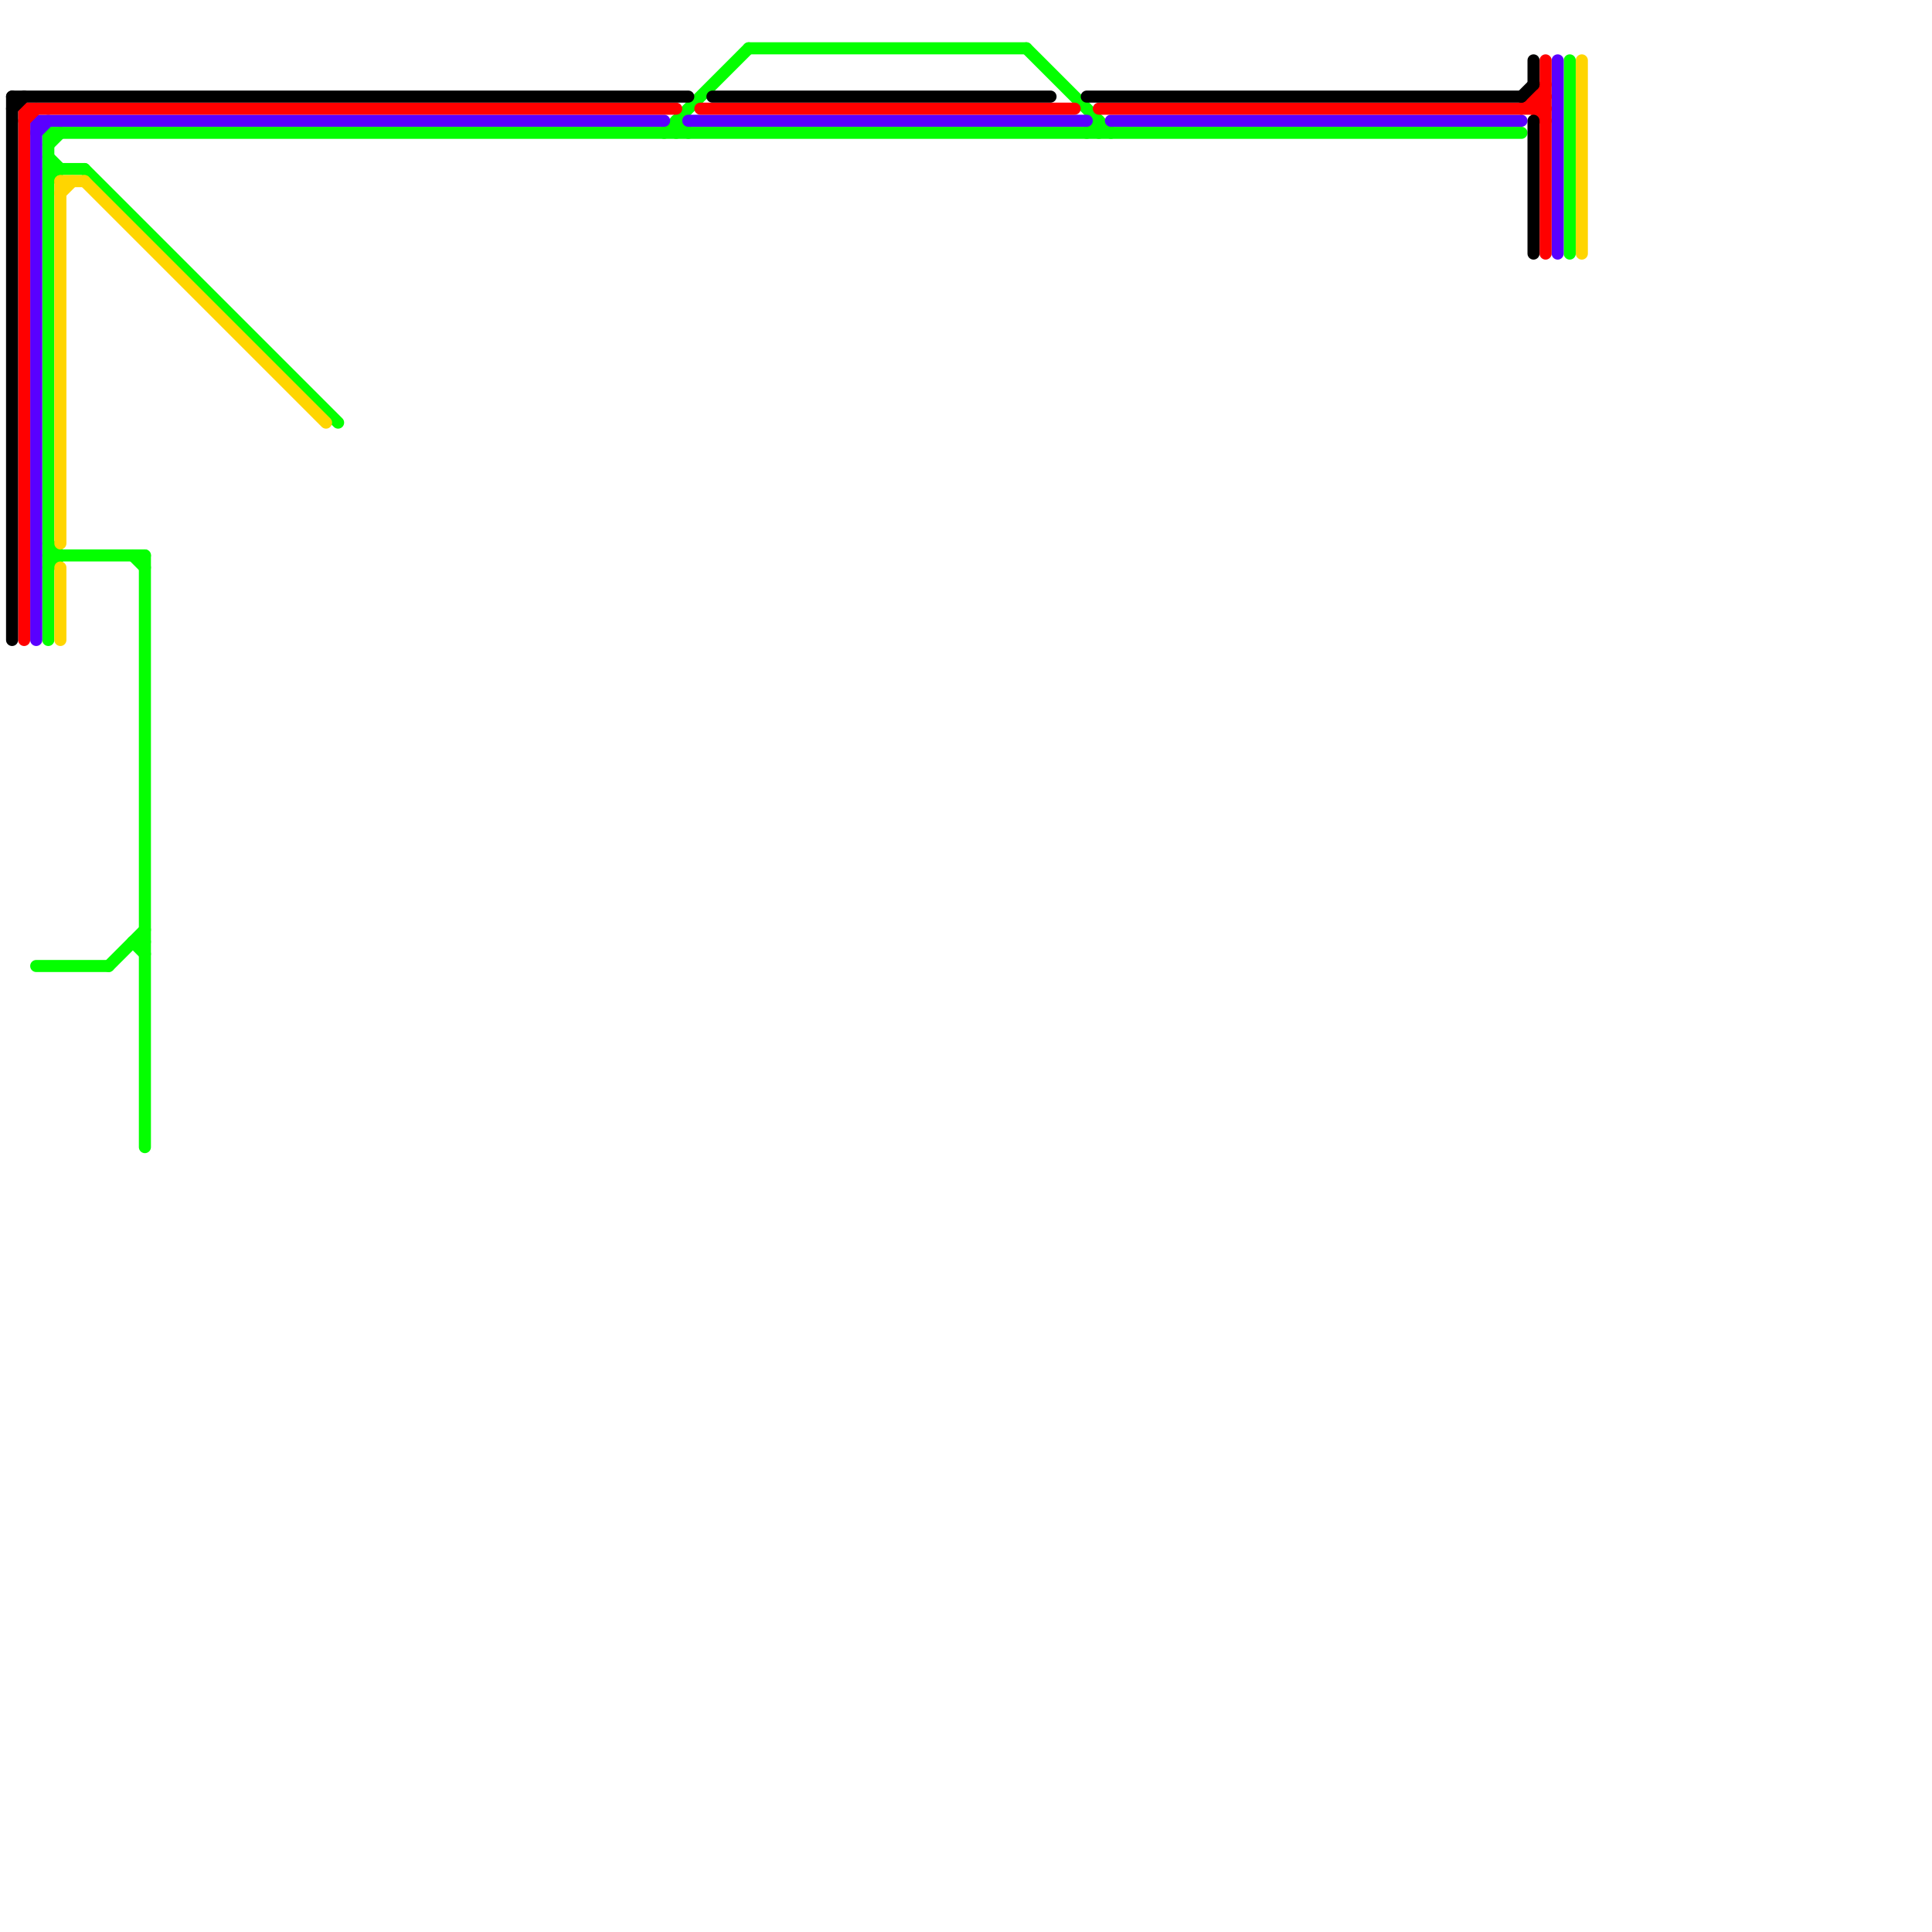 
<svg version="1.1" xmlns="http://www.w3.org/2000/svg" viewBox="0 0 160 160">
<style>text { font: 1px Helvetica; font-weight: 600; white-space: pre; dominant-baseline: central; } line { stroke-width: 0.5; fill: none; stroke-linecap: round; stroke-linejoin: round; } .c0 { stroke: #04ff00 } .c1 { stroke: #5900ff } .c2 { stroke: #ff0000 } .c3 { stroke: #000000 } .c4 { stroke: #ffd500 } .w1 { stroke-width: 1; }</style><defs></defs><line class="c0 w1" x1="7" y1="14" x2="28" y2="35"/><line class="c0 w1" x1="11" y1="78" x2="12" y2="78"/><line class="c0 w1" x1="4" y1="14" x2="7" y2="14"/><line class="c0 w1" x1="130" y1="5" x2="130" y2="21"/><line class="c0 w1" x1="4" y1="46" x2="12" y2="46"/><line class="c0 w1" x1="56" y1="10" x2="57" y2="11"/><line class="c0 w1" x1="4" y1="47" x2="5" y2="46"/><line class="c0 w1" x1="4" y1="15" x2="5" y2="14"/><line class="c0 w1" x1="55" y1="11" x2="62" y2="4"/><line class="c0 w1" x1="4" y1="13" x2="5" y2="14"/><line class="c0 w1" x1="62" y1="4" x2="85" y2="4"/><line class="c0 w1" x1="4" y1="11" x2="4" y2="53"/><line class="c0 w1" x1="12" y1="46" x2="12" y2="95"/><line class="c0 w1" x1="11" y1="46" x2="12" y2="47"/><line class="c0 w1" x1="4" y1="45" x2="5" y2="46"/><line class="c0 w1" x1="11" y1="78" x2="12" y2="79"/><line class="c0 w1" x1="4" y1="12" x2="5" y2="11"/><line class="c0 w1" x1="90" y1="11" x2="91" y2="10"/><line class="c0 w1" x1="91" y1="10" x2="91" y2="11"/><line class="c0 w1" x1="56" y1="10" x2="56" y2="11"/><line class="c0 w1" x1="4" y1="11" x2="126" y2="11"/><line class="c0 w1" x1="9" y1="80" x2="12" y2="77"/><line class="c0 w1" x1="85" y1="4" x2="92" y2="11"/><line class="c0 w1" x1="3" y1="80" x2="9" y2="80"/><line class="c1 w1" x1="92" y1="10" x2="126" y2="10"/><line class="c1 w1" x1="3" y1="10" x2="55" y2="10"/><line class="c1 w1" x1="129" y1="5" x2="129" y2="21"/><line class="c1 w1" x1="3" y1="11" x2="4" y2="10"/><line class="c1 w1" x1="57" y1="10" x2="90" y2="10"/><line class="c1 w1" x1="3" y1="10" x2="3" y2="53"/><line class="c2 w1" x1="2" y1="9" x2="56" y2="9"/><line class="c2 w1" x1="2" y1="9" x2="2" y2="53"/><line class="c2 w1" x1="2" y1="10" x2="3" y2="9"/><line class="c2 w1" x1="127" y1="9" x2="128" y2="10"/><line class="c2 w1" x1="58" y1="9" x2="89" y2="9"/><line class="c2 w1" x1="91" y1="9" x2="128" y2="9"/><line class="c2 w1" x1="127" y1="8" x2="128" y2="8"/><line class="c2 w1" x1="126" y1="9" x2="128" y2="7"/><line class="c2 w1" x1="127" y1="9" x2="128" y2="8"/><line class="c2 w1" x1="127" y1="8" x2="127" y2="9"/><line class="c2 w1" x1="128" y1="5" x2="128" y2="21"/><line class="c2 w1" x1="127" y1="8" x2="128" y2="9"/><line class="c3 w1" x1="1" y1="9" x2="2" y2="8"/><line class="c3 w1" x1="127" y1="5" x2="127" y2="7"/><line class="c3 w1" x1="126" y1="8" x2="127" y2="7"/><line class="c3 w1" x1="127" y1="10" x2="127" y2="21"/><line class="c3 w1" x1="1" y1="8" x2="1" y2="53"/><line class="c3 w1" x1="90" y1="8" x2="126" y2="8"/><line class="c3 w1" x1="1" y1="8" x2="57" y2="8"/><line class="c3 w1" x1="59" y1="8" x2="87" y2="8"/><line class="c4 w1" x1="5" y1="47" x2="5" y2="53"/><line class="c4 w1" x1="131" y1="5" x2="131" y2="21"/><line class="c4 w1" x1="7" y1="15" x2="27" y2="35"/><line class="c4 w1" x1="5" y1="15" x2="5" y2="45"/><line class="c4 w1" x1="5" y1="16" x2="6" y2="15"/><line class="c4 w1" x1="5" y1="15" x2="7" y2="15"/>
</svg>
